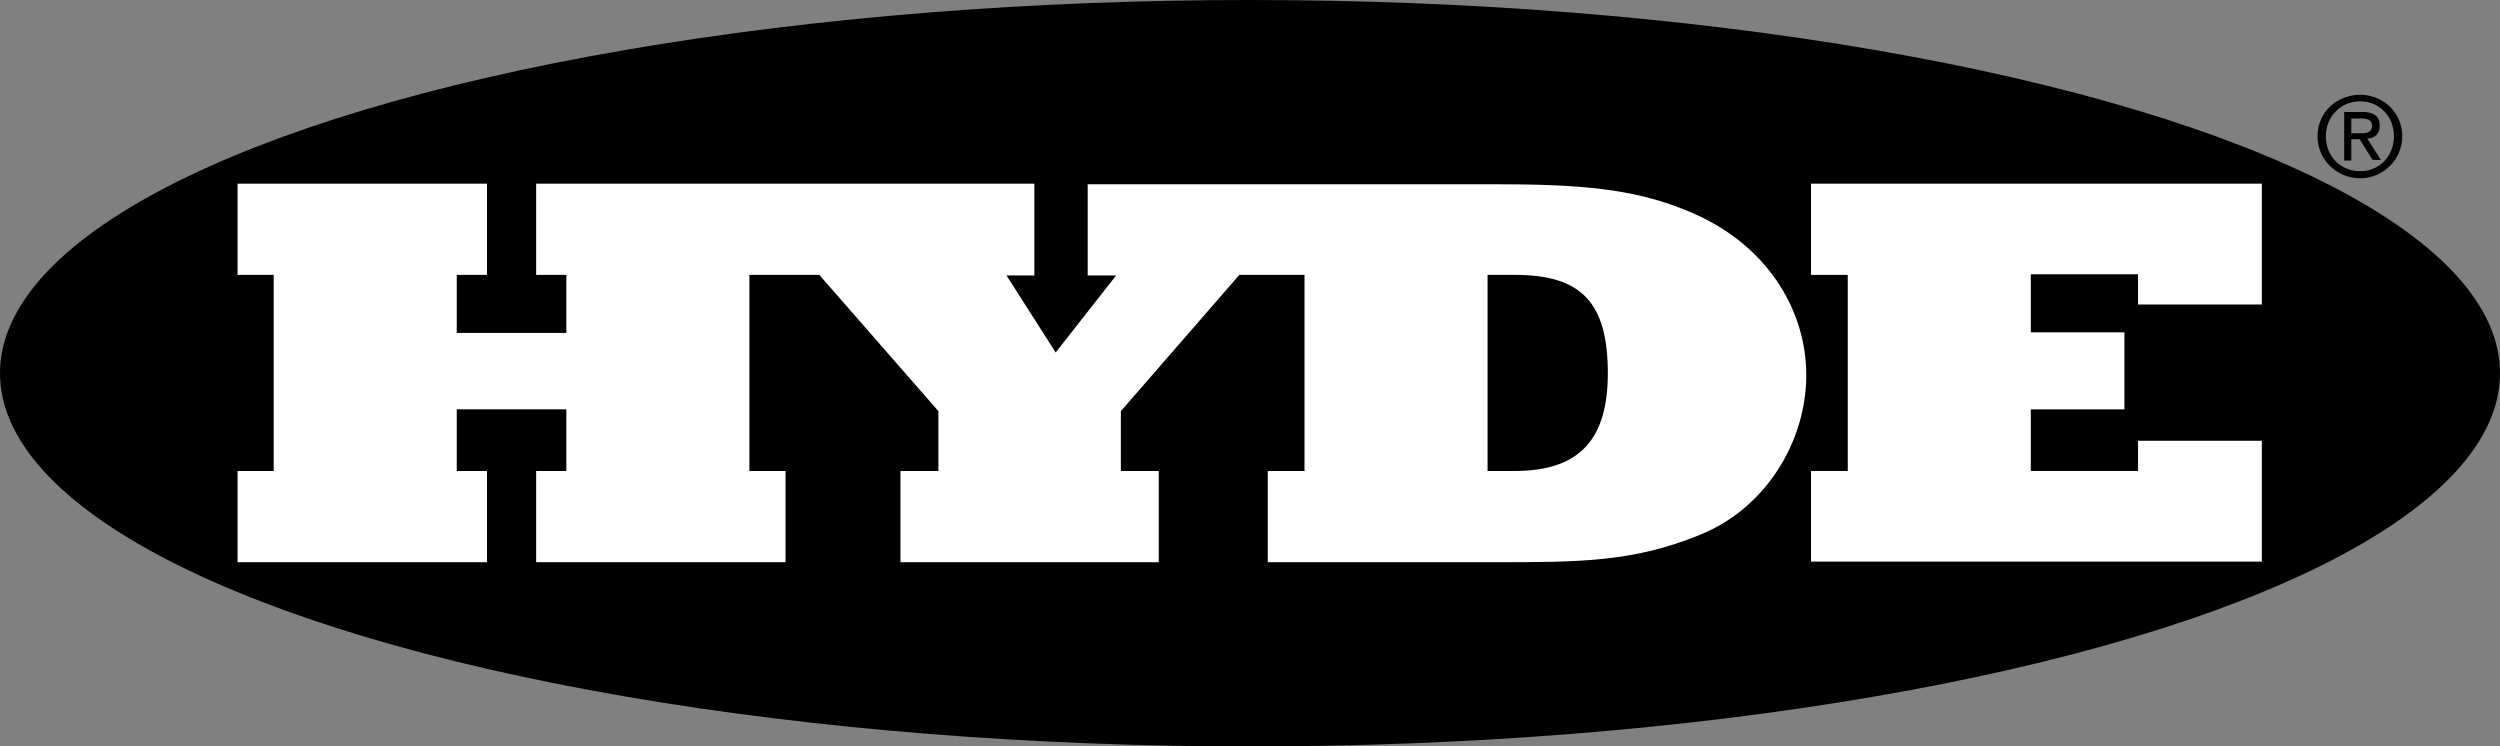 <?xml version="1.0" encoding="UTF-8"?>
<svg id="_l_2" data-name="l 2" xmlns="http://www.w3.org/2000/svg" viewBox="0 0 422 126">
  <rect x="0" y="0" width="422" height="126" fill="#808080" stroke="none"/>
  <defs>
    <style>
      .cls-1 {
        fill: #fff;
      }
    </style>
  </defs>
  <g id="_l_1-2" data-name="l 1">
    <g id="Layer_1_copy" data-name="Layer 1 copy">
      <ellipse cx="211" cy="63" rx="211" ry="63"/>
      <g>
        <path class="cls-1" d="m284.6,35.5c-9-3.7-18.1-4.4-32.5-4.4h-68.5v15.4h4.8l-10.2,13-8.3-13h4.7v-15.5h-84.1v15.4h5.1v9.8h-18.5v-9.8h5.1v-15.4h-42.1v15.4h6.1v33.1h-6.1v15.4h42.1v-15.4h-5.1v-10.4h18.5v10.4h-5.1v15.4h42.1v-15.4h-6.1v-33.1h11.8l20.1,23v10.1h-6.4v15.4h43.6v-15.4h-6.4v-10.1l20-23h11v33.1h-6.2v15.4h38.2c14.4,0,23.4,0,34.7-4.6,11.2-4.5,18-15.8,18-27,0-11-6.7-22.4-20.3-27.8Zm-28.9,44h-4.6v-33.1h4.6c11.1,0,15.7,4.5,15.7,16.6,0,11-4.6,16.5-15.7,16.5Z"/>
        <path class="cls-1" d="m305.7,79.5h6.2v-33.1h-6.2v-15.4h76.1v20.4h-20.9v-5.1h-18.1v9.8h15.8v13h-15.8v10.4h18.1v-5.1h20.9v20.4h-76.1v-15.3Z"/>
      </g>
      <path d="m391.2,23c0-4.1,3.3-7,7.2-7s7.1,3,7.1,7-3.3,7.1-7.1,7.1-7.2-3-7.2-7.1Zm7.2,5.9c3.2,0,5.7-2.5,5.7-5.9s-2.5-5.9-5.7-5.9-5.8,2.5-5.8,5.9,2.5,5.9,5.8,5.9Zm-1.5-1.8h-1.2v-8.2h3.1c1.9,0,2.9.7,2.9,2.3,0,1.5-.9,2.1-2.1,2.2l2.3,3.6h-1.4l-2.2-3.5h-1.4v3.6Zm1.5-4.6c1,0,2-.1,2-1.3,0-1-.9-1.2-1.8-1.2h-1.7v2.5h1.5Z"/>
    </g>
  </g>
</svg>